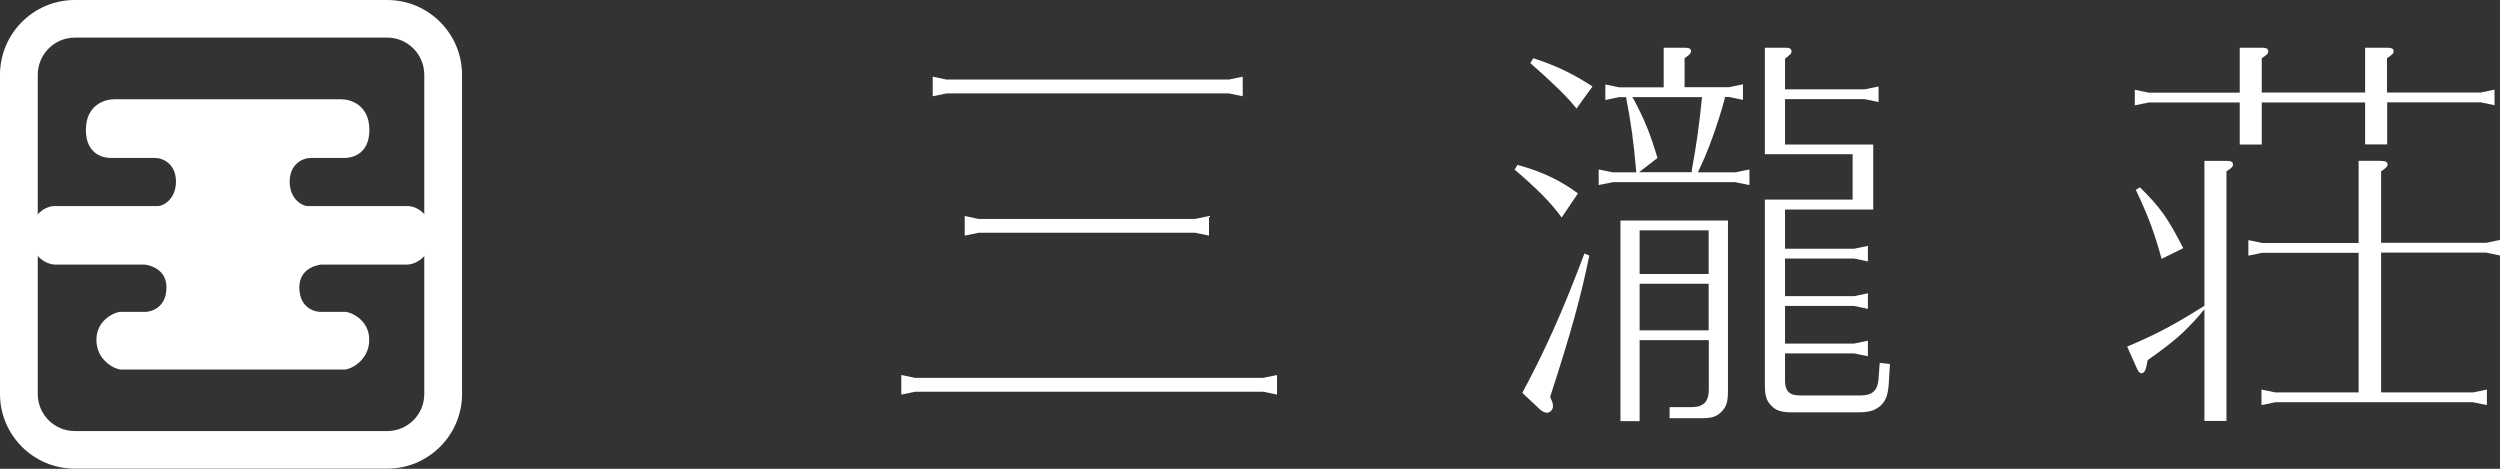 <?xml version="1.0" encoding="utf-8"?>
<!-- Generator: Adobe Illustrator 20.1.0, SVG Export Plug-In . SVG Version: 6.00 Build 0)  -->
<svg version="1.1" id="レイヤー_1" xmlns="http://www.w3.org/2000/svg" xmlns:xlink="http://www.w3.org/1999/xlink" x="0px"
	 y="0px" viewBox="0 0 173.47 32.53" enable-background="new 0 0 173.47 32.53" xml:space="preserve">
<rect x="0" y="0" width="173.47" height="32.53" fill="#333333" stroke="none"/>
<g>
	<g>
		<path fill="#FFFFFF" d="M17.12,6.89c0,0-8.62,0-9.22,0c-0.61,0-1.94,0.37-1.94,2.13c0,1.76,1.31,1.94,1.7,1.94
			c0.38,0,2.53,0,3.09,0c0.57,0,1.46,0.42,1.46,1.64c0,1.21-0.87,1.7-1.27,1.7c-0.4,0-6.83,0-7.22,0c-0.38,0-1.58,0.42-1.58,2
			c0,1.58,1.15,2.06,1.7,2.06c0.55,0,6.19,0,6.19,0s1.52,0.12,1.52,1.58c0,1.45-1.11,1.7-1.46,1.7c-0.34,0-1.5,0-1.76,0
			c-0.26,0-1.64,0.49-1.64,1.94c0,1.46,1.32,2.06,1.7,2.06c0.38,0,8.79,0,8.79,0h-2.06c0,0,8.41,0,8.8,0c0.38,0,1.7-0.61,1.7-2.06
			c0-1.46-1.38-1.94-1.64-1.94c-0.26,0-1.42,0-1.76,0c-0.34,0-1.45-0.24-1.45-1.7c0-1.46,1.51-1.58,1.51-1.58s5.4,0,5.95,0
			c0.55,0,1.7-0.48,1.7-2.06c0-1.58-1.19-2-1.58-2c-0.38,0-6.57,0-6.98,0c-0.41,0-1.27-0.49-1.27-1.7c0-1.21,0.89-1.64,1.46-1.64
			c0.57,0,1.98,0,2.37,0c0.38,0,1.7-0.18,1.7-1.94c0-1.76-1.33-2.13-1.94-2.13c-0.61,0-8.49,0-8.49,0H17.12"/>
		<path fill="#FFFFFF" d="M5.19,0C2.33,0,0,2.33,0,5.19v22.15c0,2.86,2.33,5.18,5.19,5.18h21.68c2.86,0,5.19-2.33,5.19-5.18V5.19
			c0-2.86-2.33-5.19-5.19-5.19H5.19 M26.87,2.61c1.42,0,2.57,1.16,2.57,2.58v22.15c0,1.42-1.15,2.57-2.57,2.57H5.19
			c-1.42,0-2.57-1.15-2.57-2.57V5.19c0-1.42,1.15-2.58,2.57-2.58H26.87z"/>
	</g>
	<g>
		<path fill="#FFFFFF" d="M62.54,27.38v-1.36l0.96,0.2h24.15l0.96-0.2v1.36l-0.96-0.2H63.51L62.54,27.38 M64.72,6.68V5.32l0.96,0.2
			h19.59l0.96-0.2v1.36l-0.96-0.2H65.69L64.72,6.68z M66.94,16.35v-1.36l0.96,0.2h15.03l0.96-0.2v1.36l-0.96-0.2H67.9L66.94,16.35z"
			/>
		<path fill="#FFFFFF" d="M105.29,11.44c1.76,0.48,3.03,1.11,4.2,1.98l-1.13,1.67c-0.79-1.08-1.7-1.98-3.26-3.32L105.29,11.44
			 M105.63,27.26c1.59-2.97,2.81-5.67,4.31-9.67l0.34,0.14c-0.57,2.81-1.28,5.39-2.72,9.81c0.17,0.37,0.2,0.48,0.2,0.65
			c0,0.23-0.2,0.45-0.42,0.45c-0.14,0-0.31-0.09-0.45-0.2L105.63,27.26z M106.39,4.04c1.45,0.46,2.72,1.05,4.11,1.96l-1.11,1.53
			c-0.68-0.85-1.56-1.7-3.2-3.15L106.39,4.04z M119.66,6.85v0.06c-0.51,1.87-1.22,3.77-1.76,4.85l-0.08,0.2h2.58l0.99-0.2v1.08
			l-0.99-0.2h-8.48l-0.99,0.2v-1.08l0.99,0.2h1.62c-0.2-2.27-0.34-3.23-0.71-5.22h-0.48l-0.96,0.2V5.86l0.96,0.2h3.09V3.31h1.42
			c0.34,0,0.48,0.06,0.48,0.25c0,0.11-0.06,0.2-0.34,0.4l-0.11,0.08v2.01h3.09l0.96-0.2v1.08l-0.96-0.2h-0.28L119.66,6.85z
			 M113.77,23.61v5.61h-1.33V15.3h7.46v11.82c0,0.77-0.11,1.11-0.45,1.45c-0.34,0.34-0.65,0.45-1.42,0.45h-2.18v-0.77h1.5
			c0.85,0,1.22-0.37,1.22-1.22v-3.43H113.77z M113.26,6.74l0.11,0.17c0.74,1.39,1.13,2.35,1.64,4.05l-1.28,0.99h3.66v-0.14
			l0.03-0.17c0.28-1.5,0.51-3.15,0.68-4.9H113.26z M118.56,15.98h-4.79v3.03h4.79V15.98z M118.56,19.69h-4.79v3.23h4.79V19.69z
			 M122.47,3.31h1.36c0.34,0,0.48,0.06,0.48,0.25c0,0.14-0.05,0.2-0.45,0.51V6.2h5.53l0.96-0.2v1.08l-0.96-0.2h-5.53v3.15h6.12v4.51
			h-6.12v2.72h4.79l0.96-0.2v1.08l-0.96-0.2h-4.79v2.61h4.79l0.96-0.2v1.08l-0.96-0.2h-4.79v2.61h4.79l0.96-0.2v1.08l-0.96-0.2
			h-4.79v1.9c0,0.71,0.31,1.02,1.02,1.02h4.22c0.82,0,1.19-0.34,1.25-1.16l0.08-1.1l0.71,0.08l-0.08,1.33
			c-0.06,0.85-0.2,1.19-0.57,1.56c-0.4,0.34-0.77,0.46-1.59,0.46h-4.54c-0.77,0-1.11-0.11-1.45-0.46c-0.34-0.34-0.45-0.68-0.45-1.45
			V13.85h6.09v-3.15h-6.09V3.31z"/>
		<path fill="#FFFFFF" d="M152.97,21.45c-0.11,0.11-0.2,0.23-0.26,0.31c-1.16,1.33-1.81,1.9-3.69,3.23
			c-0.11,0.68-0.2,0.91-0.45,0.91c-0.08,0-0.17-0.09-0.26-0.26l-0.71-1.59c2.07-0.88,3.15-1.45,5.36-2.83V11.16h1.47
			c0.37,0,0.51,0.06,0.51,0.25c0,0.14-0.03,0.2-0.45,0.48v17.32h-1.53V21.45 M172.13,6.42l0.96-0.2V7.3l-0.96-0.2h-6.49v2.92h-1.53
			V7.11h-7.17v2.92h-1.53V7.11h-6.32l-0.96,0.2V6.23l0.96,0.2h6.32V3.31h1.5c0.34,0,0.48,0.06,0.48,0.25c0,0.14-0.03,0.2-0.45,0.48
			v2.38h7.17V3.31h1.5c0.34,0,0.48,0.06,0.48,0.25c0,0.14-0.06,0.2-0.46,0.48v2.38H172.13z M148.49,13c1.42,1.42,1.9,2.07,3,4.22
			l-1.5,0.74c-0.54-1.93-0.91-2.92-1.79-4.79L148.49,13z M163.66,17.54h-6.69l-0.96,0.2v-1.08l0.96,0.2h6.69v-5.7h1.5
			c0.37,0,0.51,0.08,0.51,0.25c0,0.14-0.09,0.23-0.45,0.48v4.96h7.29l0.96-0.2v1.08l-0.96-0.2h-7.29v9.7h6.38l0.96-0.2v1.08
			l-0.96-0.2h-13.72l-0.96,0.2v-1.08l0.96,0.2h5.78V17.54z"/>
	</g>
</g>
</svg>
